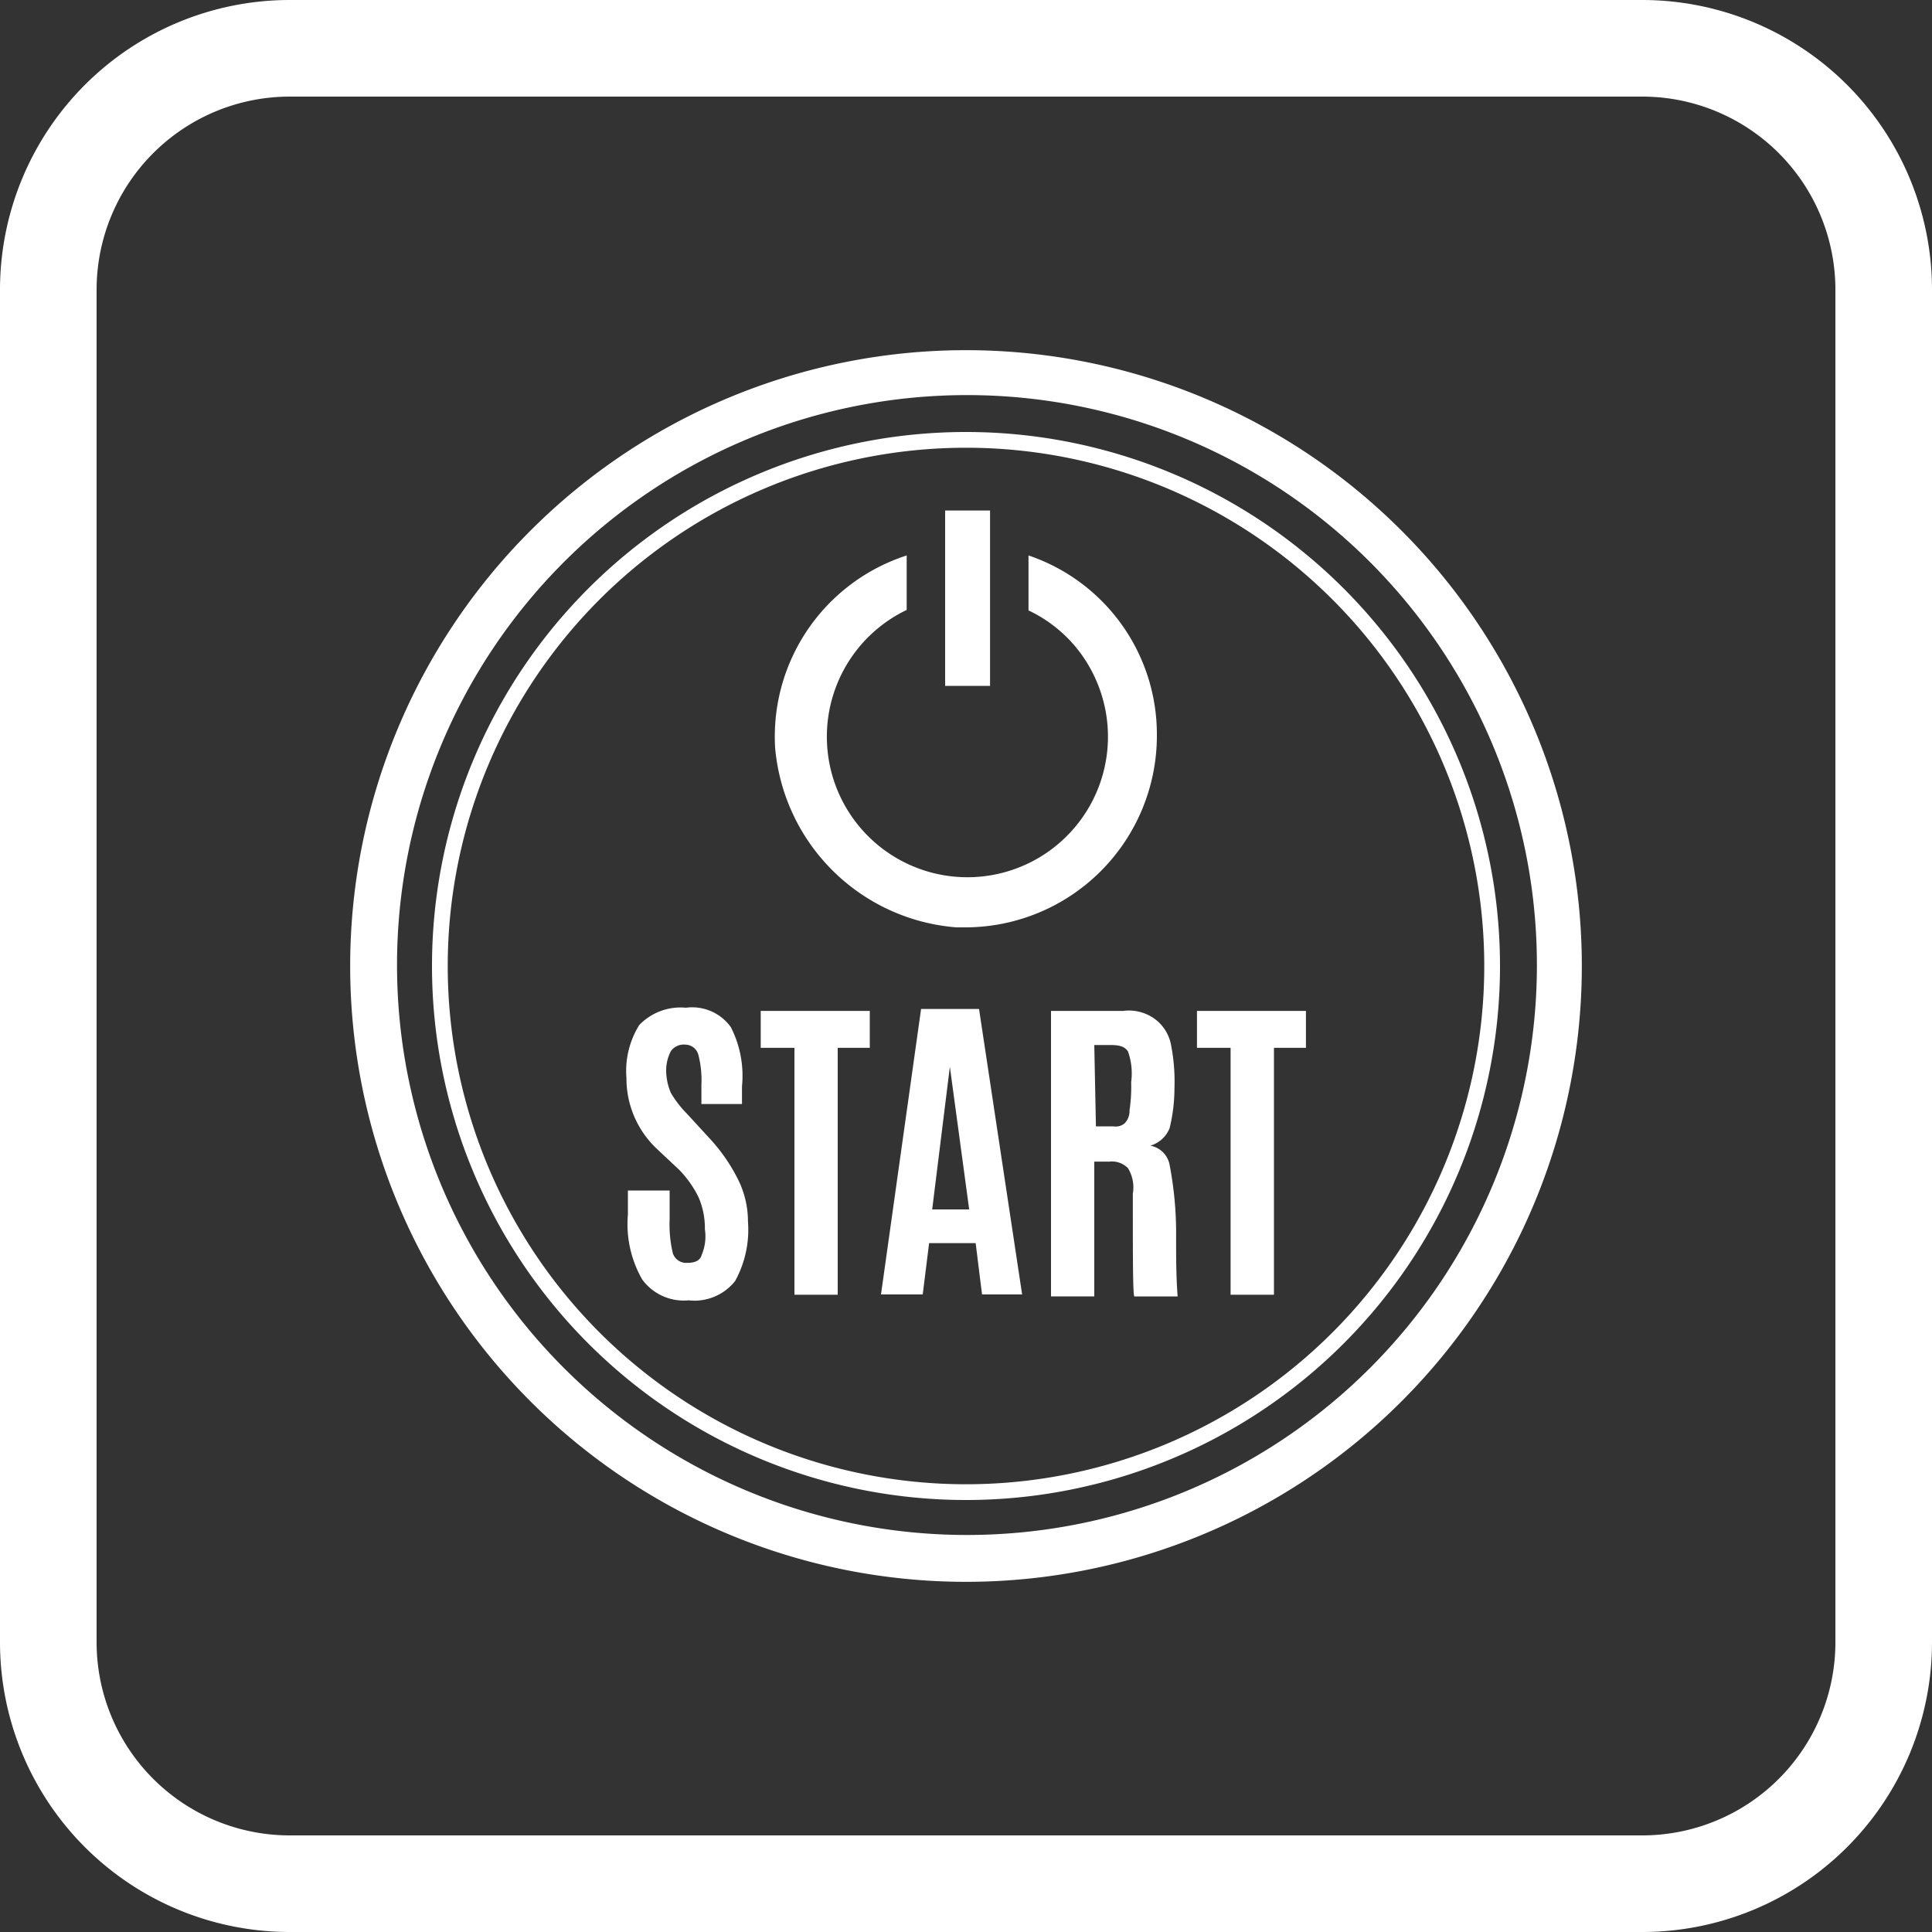 <svg xmlns="http://www.w3.org/2000/svg" viewBox="0 0 200 200"><rect x="0" y="0" width="200" height="200" fill="#333333" stroke="none"/><defs><style>.a,.b{fill:#fff;}.b{fill-rule:evenodd;}</style></defs><title>1</title><path class="a" d="M30,199.63A29.66,29.66,0,0,1,.38,170V30A29.64,29.64,0,0,1,30,.38H170A29.65,29.65,0,0,1,199.63,30V170A29.67,29.67,0,0,1,170,199.63Zm0-190A20.4,20.4,0,0,0,9.63,30V170A20.4,20.4,0,0,0,30,190.38H170A20.41,20.41,0,0,0,190.38,170V30A20.4,20.4,0,0,0,170,9.63Z"/><path class="a" d="M170,.75A29.28,29.28,0,0,1,199.25,30V170A29.28,29.28,0,0,1,170,199.25H30A29.28,29.28,0,0,1,.75,170V30A29.28,29.28,0,0,1,30,.75H170m-140,190H170A20.78,20.78,0,0,0,190.75,170V30A20.78,20.78,0,0,0,170,9.25H30A20.78,20.78,0,0,0,9.25,30V170A20.78,20.78,0,0,0,30,190.75M170,0H30A30,30,0,0,0,0,30V170a30,30,0,0,0,30,30H170a30,30,0,0,0,30-30V30A30,30,0,0,0,170,0ZM30,190a20,20,0,0,1-20-20V30A20,20,0,0,1,30,10H170a20,20,0,0,1,20,20V170a20,20,0,0,1-20,20Z"/><path class="b" d="M100,163.75A63.75,63.75,0,1,1,163.75,100,63.75,63.75,0,0,1,100,163.75ZM100,40.9a59,59,0,1,0,.2,0Z"/><path class="b" d="M155.28,100A55.28,55.28,0,1,0,100,155.28,55.28,55.28,0,0,0,155.28,100Zm-1.63,0A53.65,53.65,0,1,1,100,46.35h0A53.65,53.65,0,0,1,153.65,100Z"/><path class="b" d="M65,125.73v-2.49h4.32v3a12.81,12.81,0,0,0,.33,3.49,1.45,1.45,0,0,0,1.49,1c.67,0,1.33-.16,1.5-.83a4.91,4.91,0,0,0,.33-2.65,8.07,8.07,0,0,0-.66-3.32,11,11,0,0,0-2-2.83L68,118.93a10,10,0,0,1-3.15-7.33,9,9,0,0,1,1.32-5.48,5.91,5.91,0,0,1,4.83-1.8,4.93,4.93,0,0,1,4.65,2,11.05,11.05,0,0,1,1.16,6.14v1.83h-4.2v-2a10.46,10.46,0,0,0-.33-3.15,1.41,1.41,0,0,0-1.33-1,1.63,1.63,0,0,0-1.5.67,4.35,4.35,0,0,0-.49,2,6,6,0,0,0,.49,2.33,11.12,11.12,0,0,0,1.66,2.15L73.6,118a18.35,18.35,0,0,1,2.83,4.15,9.78,9.78,0,0,1,1,4.32,11,11,0,0,1-1.33,6.14,5.37,5.37,0,0,1-4.81,2,5.33,5.33,0,0,1-4.81-2.16A11.51,11.51,0,0,1,65,125.73Z"/><polygon class="b" points="82.24 134.03 82.24 108.47 78.75 108.47 78.75 104.65 90.04 104.65 90.04 108.47 86.72 108.47 86.72 134.03 82.24 134.03"/><path class="b" d="M91.2,134l4.15-29.55h6L105.81,134h-4.15l-.66-5.31H96.18L95.52,134Zm9.13-8.8-2-14.77h0L96.5,125.2Z"/><path class="b" d="M114.78,120.25h-1.5V134.2H108.8V104.65h7.47a4.54,4.54,0,0,1,3.49,1,4.36,4.36,0,0,1,1.49,2.66,19.53,19.53,0,0,1,.33,4.32,17.58,17.58,0,0,1-.5,4.15,3.07,3.07,0,0,1-2,1.82,2.47,2.47,0,0,1,2,2,37.41,37.41,0,0,1,.67,7.47c0,2,0,4.15.16,6.14h-4.48c-.16-.17-.16-3.82-.16-10.63a3.84,3.84,0,0,0-.5-2.65,2.32,2.32,0,0,0-2-.67Zm-1.33-3.65h1.82a1.42,1.42,0,0,0,1.17-.33,1.86,1.86,0,0,0,.49-1.33,16.63,16.63,0,0,0,.17-2.82V112a6.75,6.75,0,0,0-.33-3.15c-.33-.5-.83-.67-1.83-.67h-1.66Z"/><polygon class="b" points="127.39 134.03 127.39 108.47 123.91 108.47 123.91 104.65 135.19 104.65 135.19 108.47 131.88 108.47 131.88 134.03 127.39 134.03"/><path class="b" d="M102.49,71V52.85H97.84V71Zm17.27,5.14A19.85,19.85,0,0,1,100,96H99A20.44,20.44,0,0,1,80.24,77.4,19.71,19.71,0,0,1,93.86,57.5v5.64A14.55,14.55,0,1,0,113.28,70a14.26,14.26,0,0,0-6.81-6.81V57.5a19.55,19.55,0,0,1,13.29,18.59Z"/></svg>